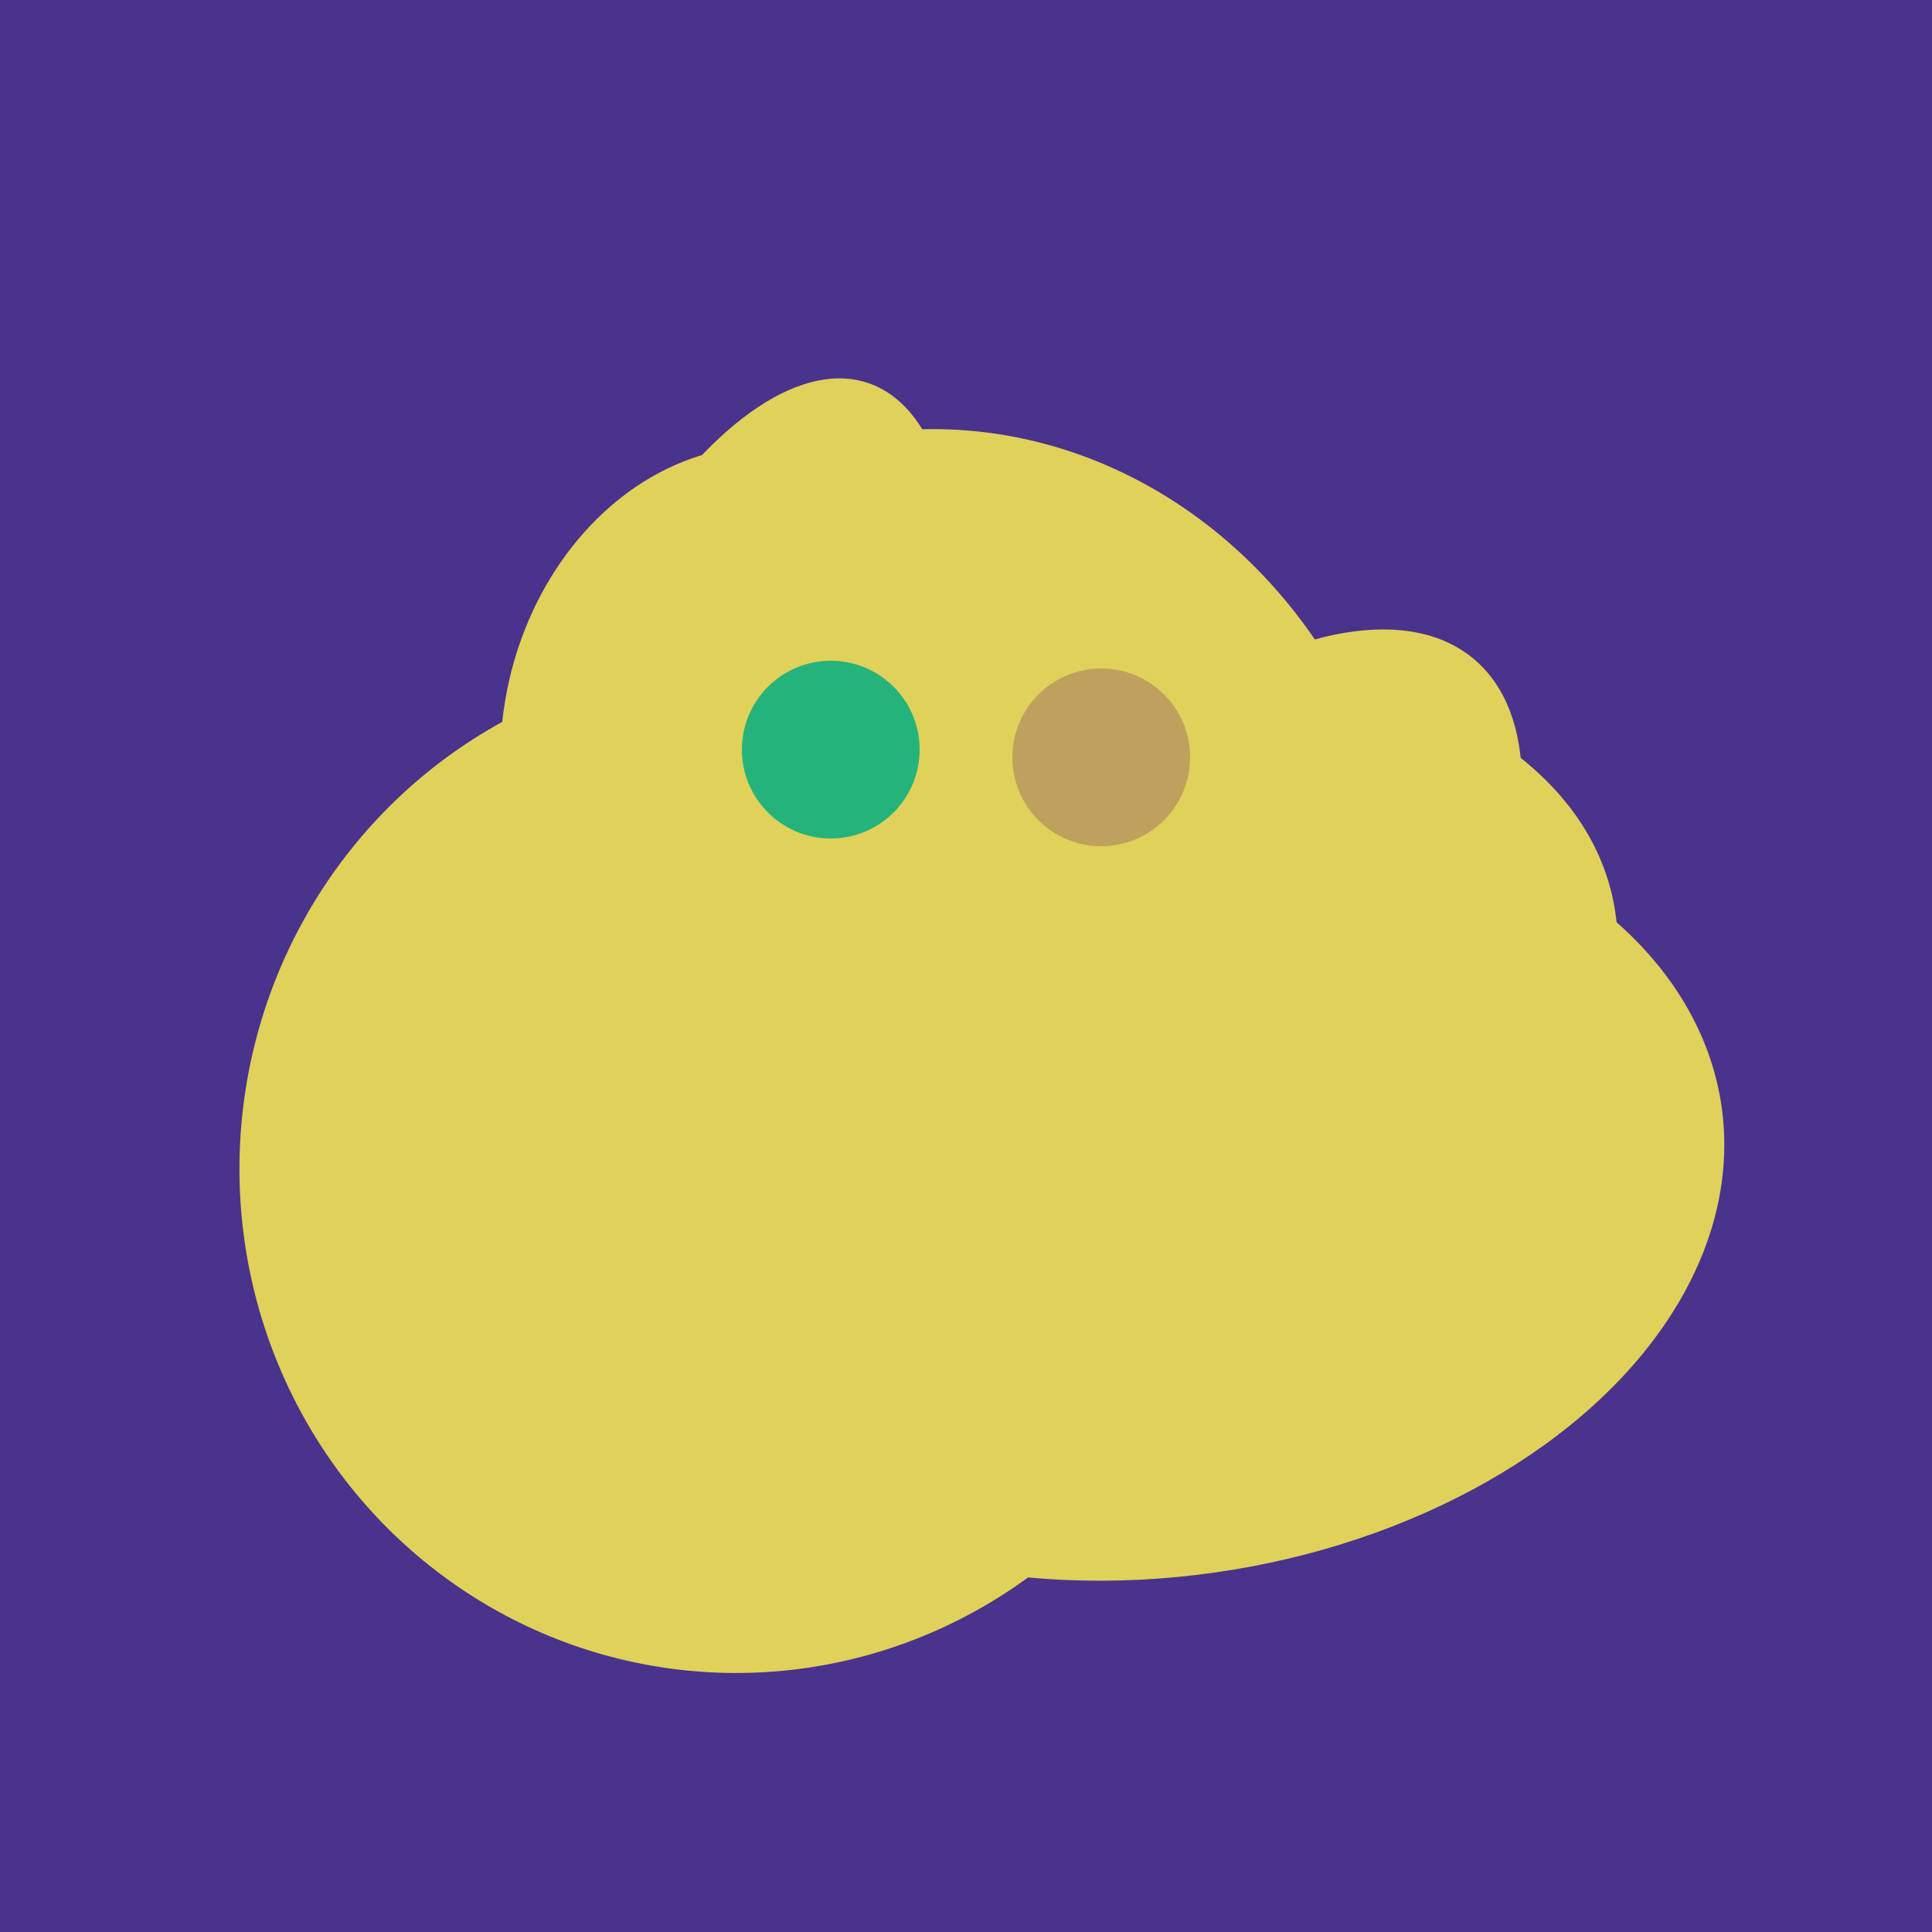 <svg width="500" height="500" xmlns="http://www.w3.org/2000/svg"><rect width="500" height="500" fill="#4a338c"/><ellipse cx="300" cy="307" rx="101" ry="147" transform="rotate(262, 300, 307)" fill="rgb(223,209,90)"/><ellipse cx="243" cy="245" rx="122" ry="134" transform="rotate(176, 243, 245)" fill="rgb(223,209,90)"/><ellipse cx="195" cy="293" rx="53" ry="130" transform="rotate(98, 195, 293)" fill="rgb(223,209,90)"/><ellipse cx="235" cy="268" rx="107" ry="138" transform="rotate(276, 235, 268)" fill="rgb(223,209,90)"/><ellipse cx="188" cy="206" rx="50" ry="113" transform="rotate(19, 188, 206)" fill="rgb(223,209,90)"/><ellipse cx="191" cy="302" rx="131" ry="129" transform="rotate(277, 191, 302)" fill="rgb(223,209,90)"/><ellipse cx="193" cy="191" rx="63" ry="76" transform="rotate(191, 193, 191)" fill="rgb(223,209,90)"/><ellipse cx="303" cy="264" rx="122" ry="60" transform="rotate(130, 303, 264)" fill="rgb(223,209,90)"/><ellipse cx="273" cy="265" rx="148" ry="91" transform="rotate(347, 273, 265)" fill="rgb(223,209,90)"/><ellipse cx="227" cy="258" rx="141" ry="115" transform="rotate(307, 227, 258)" fill="rgb(223,209,90)"/><circle cx="215" cy="194" r="23" fill="rgb(36,180,123)" /><circle cx="285" cy="196" r="23" fill="rgb(191,161,93)" /></svg>